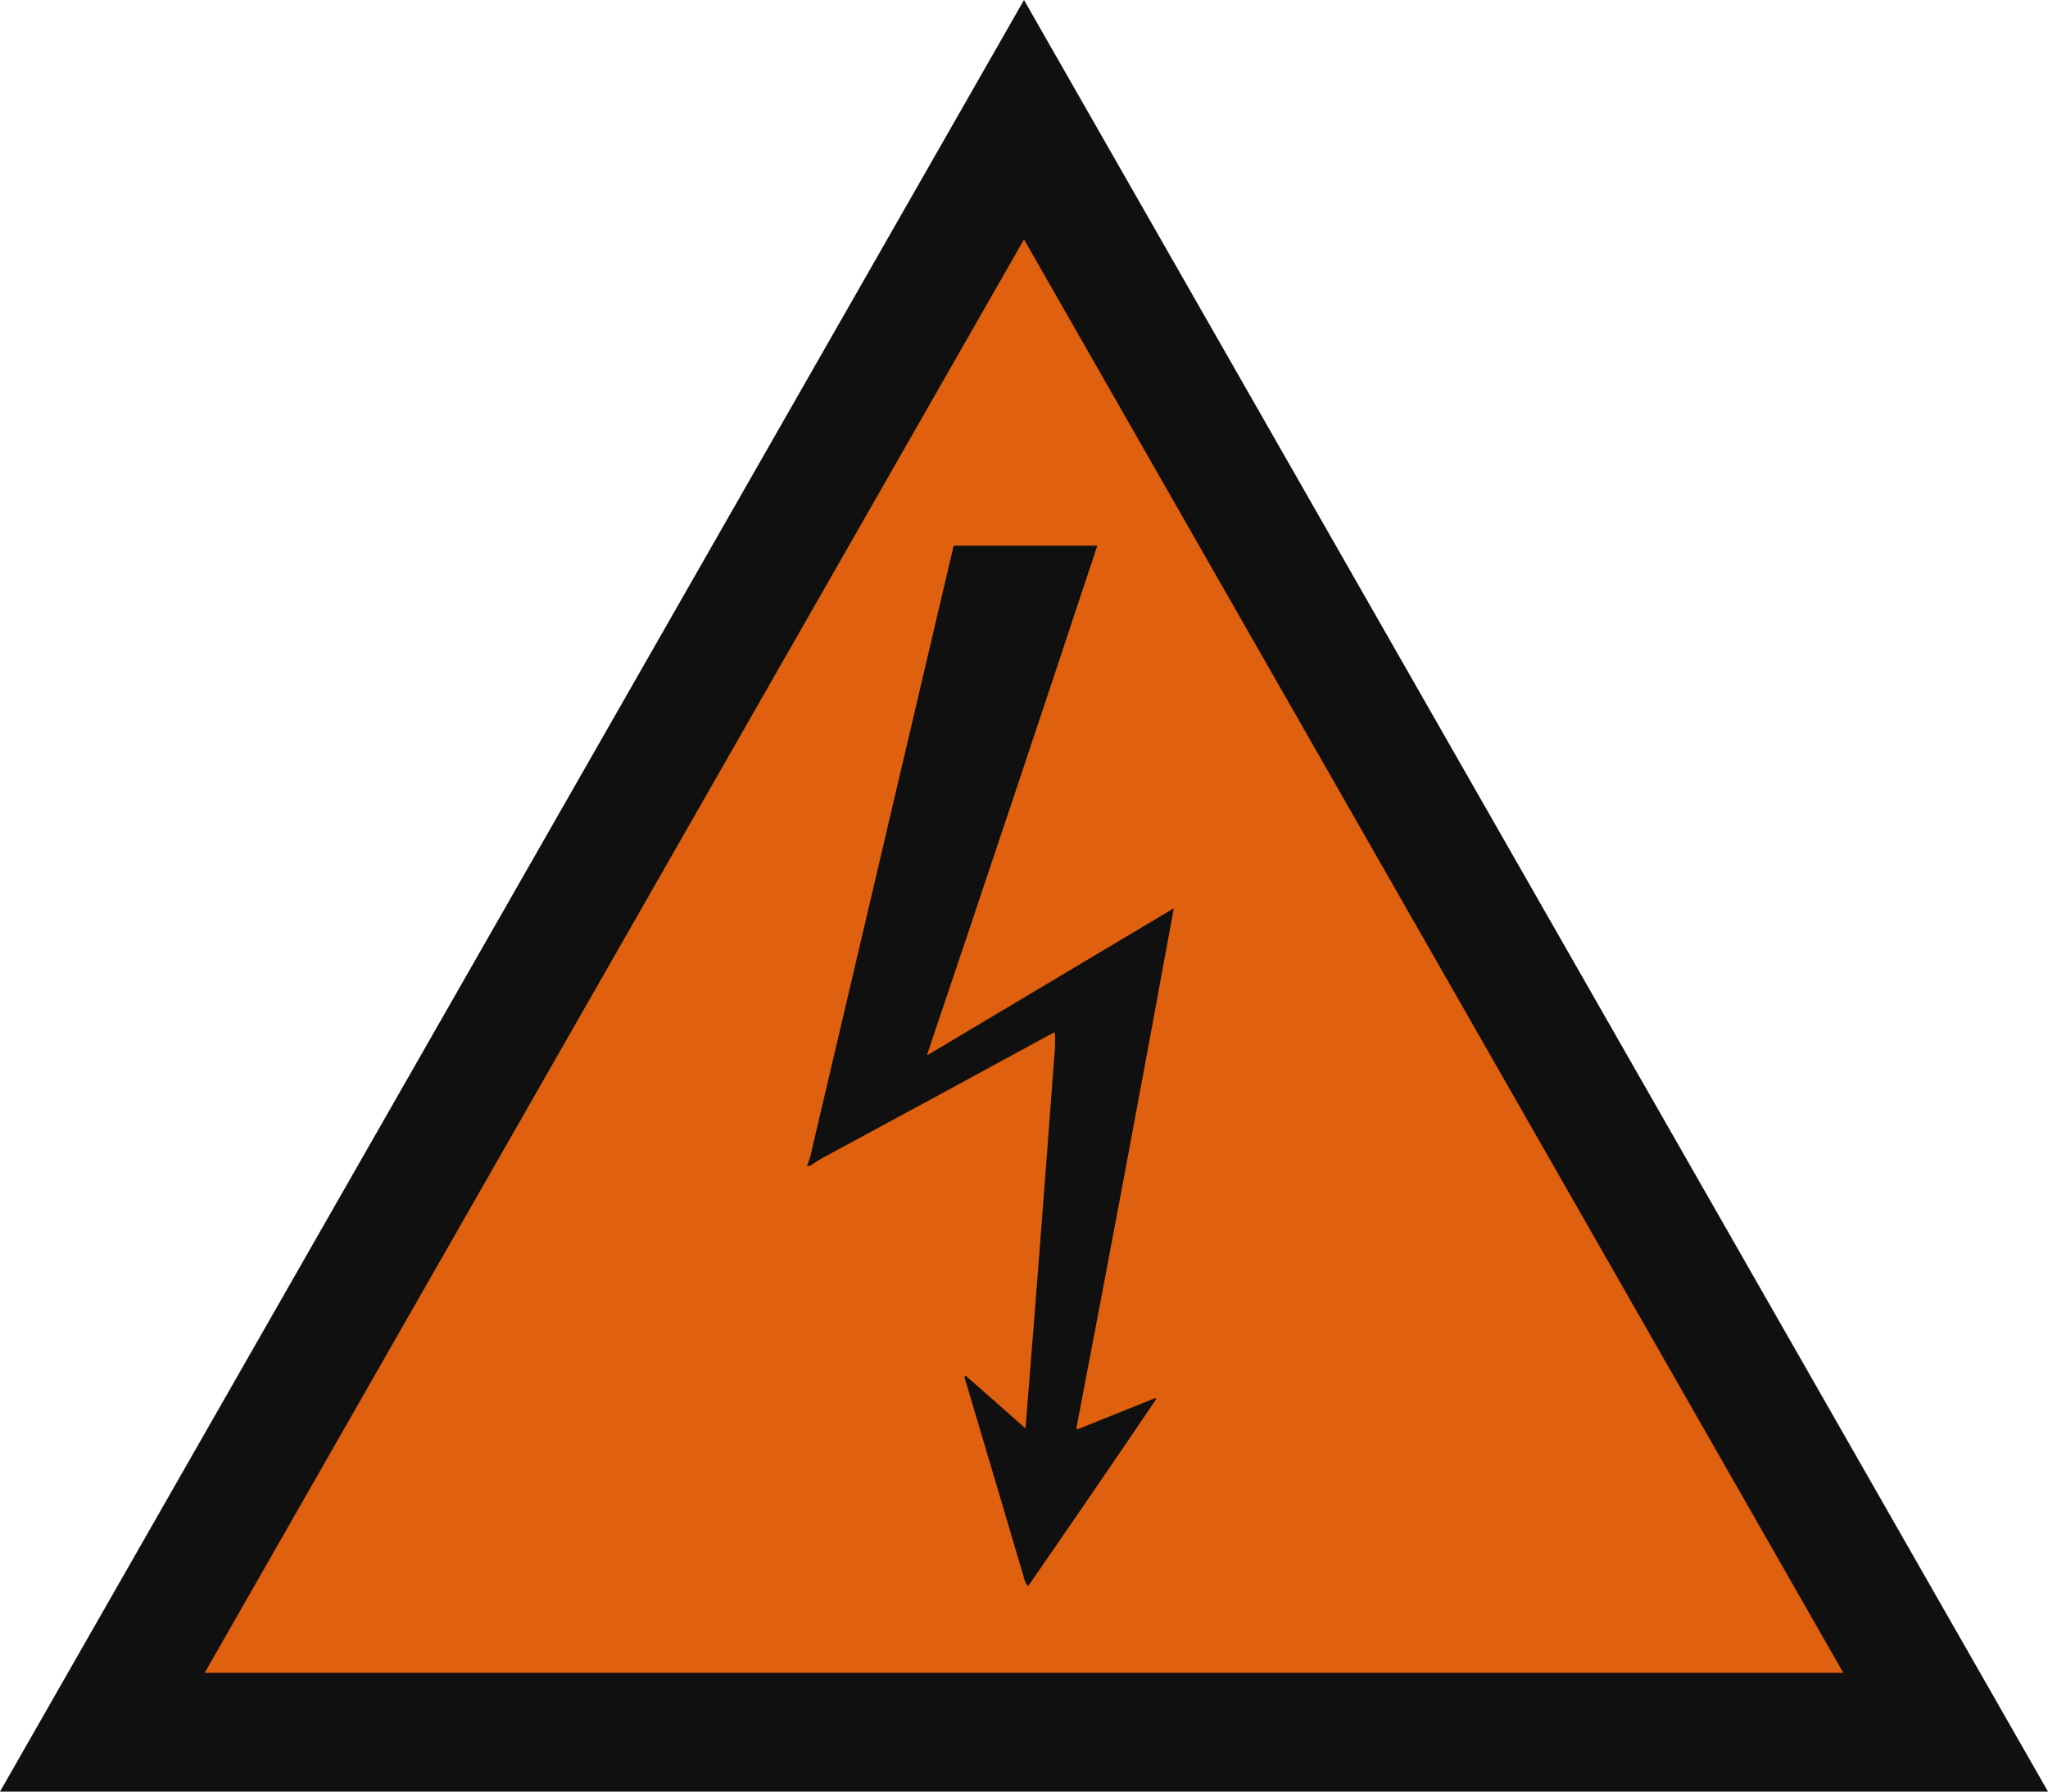 <?xml version="1.0" encoding="UTF-8" standalone="no"?>
<svg
   width="500"
   zoomAndPan="magnify"
   viewBox="0 0 375 328.125"
   height="437.5"
   preserveAspectRatio="xMidYMid"
   version="1.0"
   id="svg276"
   sodipodi:docname="ČSN 34 3510 1967 1.01.svg"
   xmlns:inkscape="http://www.inkscape.org/namespaces/inkscape"
   xmlns:sodipodi="http://sodipodi.sourceforge.net/DTD/sodipodi-0.dtd"
   xmlns="http://www.w3.org/2000/svg"
   xmlns:svg="http://www.w3.org/2000/svg">
  <sodipodi:namedview
     id="namedview278"
     pagecolor="#ffffff"
     bordercolor="#000000"
     borderopacity="0.25"
     inkscape:showpageshadow="2"
     inkscape:pageopacity="0.0"
     inkscape:pagecheckerboard="0"
     inkscape:deskcolor="#d1d1d1"
     showgrid="false" />
  <defs
     id="defs258">
    <clipPath
       id="1da5e8ab44">
      <path
         d="M 3.992,26.93 H 371.547 V 348.07 H 3.992 Z m 0,0"
         clip-rule="nonzero"
         id="path243" />
    </clipPath>
    <clipPath
       id="fbb9a3cc70">
      <path
         d="M 187.5,26.93 371.008,348.07 H 3.992 Z m 0,0"
         clip-rule="nonzero"
         id="path246" />
    </clipPath>
    <clipPath
       id="59cb099b7a">
      <path
         d="m 0,23.438 h 375 v 328.125 H 0 Z m 0,0"
         clip-rule="nonzero"
         id="path249" />
    </clipPath>
    <clipPath
       id="e29fbc4b0e">
      <path
         d="M 187.5,23.438 375,351.562 H 0 Z m 0,0"
         clip-rule="nonzero"
         id="path252" />
    </clipPath>
    <clipPath
       id="c9095e8942">
      <path
         d="M 147.527,123.156 H 215 V 314 h -67.473 z m 0,0"
         clip-rule="nonzero"
         id="path255" />
    </clipPath>
  </defs>
  <g
     clip-path="url(#1da5e8ab44)"
     id="g264"
     transform="translate(0,-23.437)">
    <g
       clip-path="url(#fbb9a3cc70)"
       id="g262">
      <path
         fill="#df600e"
         d="M 3.992,26.93 H 371.547 V 348.07 H 3.992 Z m 0,0"
         fill-opacity="1"
         fill-rule="nonzero"
         id="path260" />
    </g>
  </g>
  <g
     clip-path="url(#59cb099b7a)"
     id="g270"
     transform="translate(0,-23.437)">
    <g
       clip-path="url(#e29fbc4b0e)"
       id="g268">
      <path
         stroke-linecap="butt"
         transform="matrix(0.75,0,0,0.75,4.5e-6,23.437)"
         fill="none"
         stroke-linejoin="miter"
         d="M 250,2.05208e-6 500,437.5 H -6e-6 Z m 0,0"
         stroke="#101010"
         stroke-width="58"
         stroke-opacity="1"
         stroke-miterlimit="4"
         id="path266" />
    </g>
  </g>
  <g
     clip-path="url(#c9095e8942)"
     id="g274"
     transform="translate(0,-23.437)">
    <path
       fill="#101010"
       d="m 174.617,123.379 c 8.77,0 17.535,0 26.305,0 -10.293,31.074 -20.672,62.121 -31.141,93.141 0.023,0.047 0.047,0.094 0.074,0.141 15.023,-8.957 30.047,-17.918 45.074,-26.875 -5.812,31.777 -11.758,63.531 -17.848,95.27 0.125,0.152 0.266,0.18 0.43,0.07 4.598,-1.848 9.195,-3.695 13.793,-5.543 0.16,-0.109 0.301,-0.082 0.426,0.07 -7.77,11.465 -15.59,22.887 -23.461,34.27 -0.41,-0.438 -0.672,-0.961 -0.785,-1.566 -3.625,-12.227 -7.25,-24.457 -10.875,-36.684 0.031,-0.203 0.125,-0.277 0.281,-0.215 3.641,3.184 7.266,6.383 10.879,9.598 1.832,-22.633 3.586,-45.289 5.262,-67.969 0.16,-1.465 0.207,-2.938 0.141,-4.406 -0.102,-0.137 -0.219,-0.16 -0.355,-0.07 -13.863,7.57 -27.75,15.105 -41.66,22.605 -0.891,0.465 -1.746,0.988 -2.562,1.566 -0.262,0.184 -0.547,0.23 -0.852,0.141 0.379,-0.73 0.641,-1.512 0.781,-2.344 8.699,-37.07 17.398,-74.137 26.094,-111.199 z m 0,0"
       fill-opacity="1"
       fill-rule="evenodd"
       id="path272" />
  </g>
</svg>

